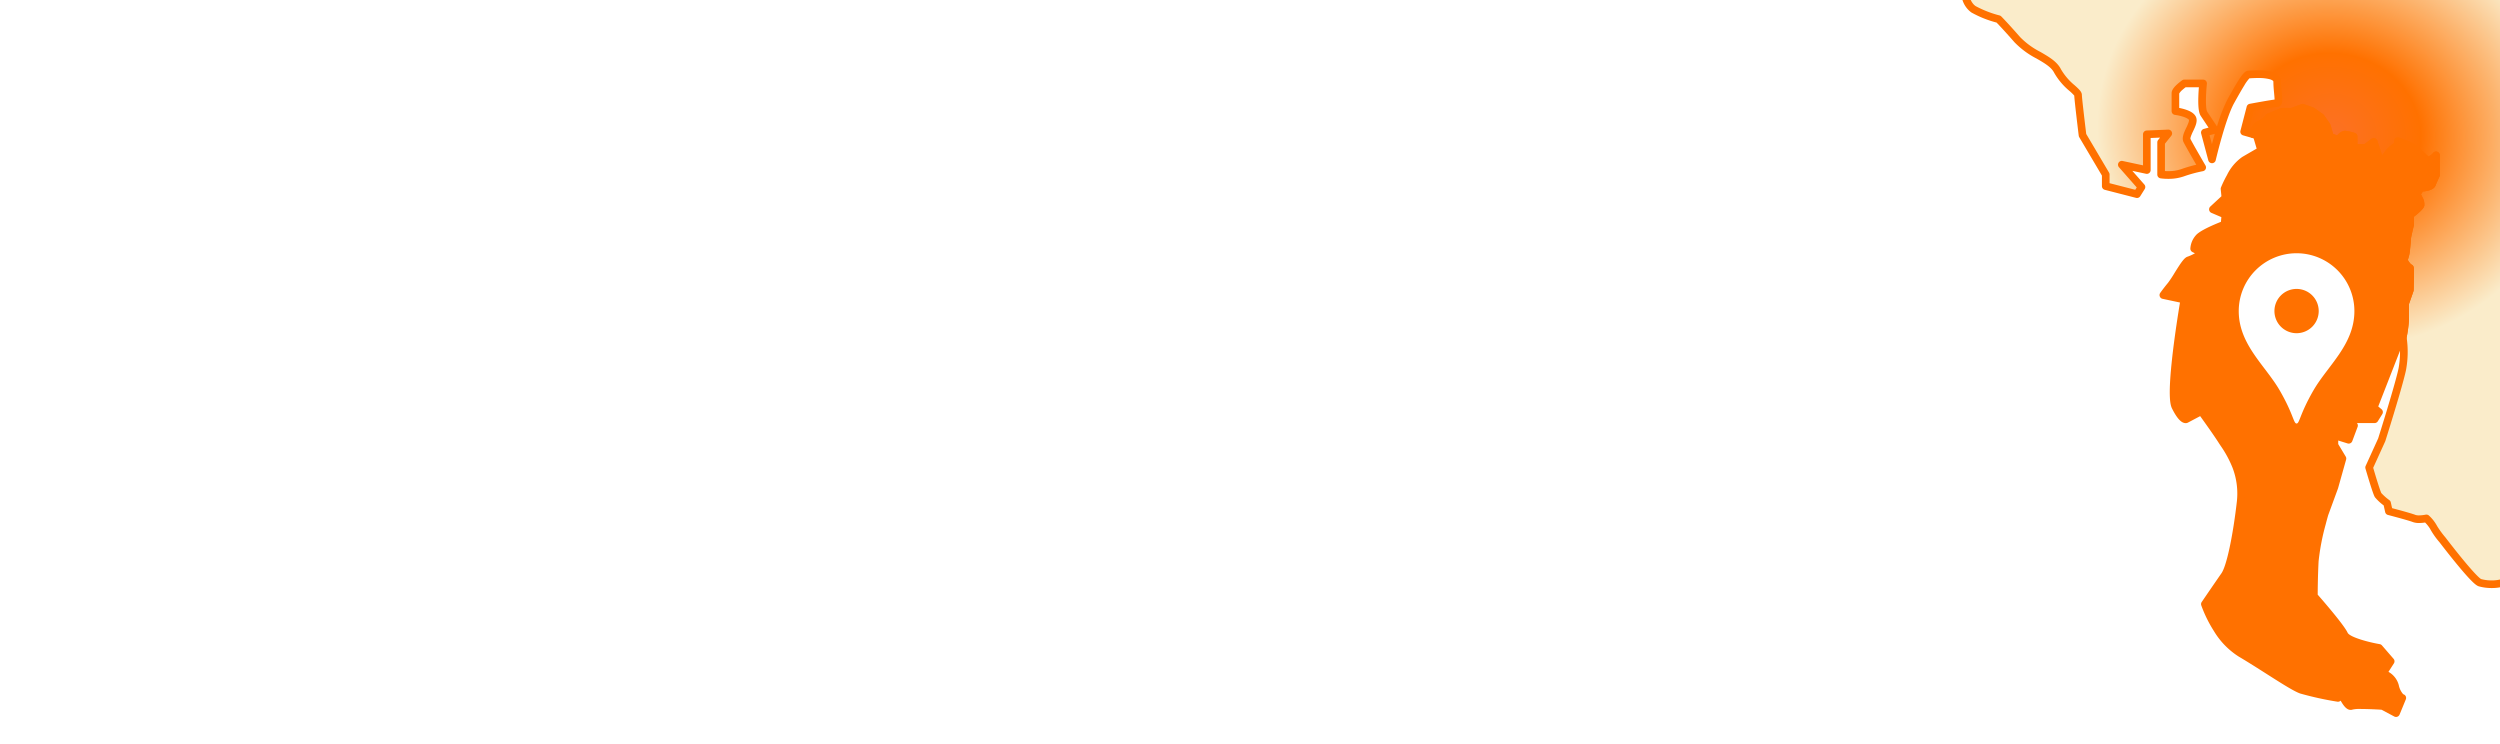 <svg xmlns="http://www.w3.org/2000/svg" xmlns:xlink="http://www.w3.org/1999/xlink" width="655" height="195" viewBox="0 0 655 195"><defs><clipPath id="a"><rect width="655" height="195" transform="translate(1294 2123)" fill="#f7f7f7"/></clipPath><clipPath id="b"><rect width="147" height="195" transform="translate(855.528 171)" fill="none" stroke="#707070" stroke-width="2"/></clipPath><clipPath id="c"><rect width="437.652" height="361.264" fill="none" stroke="#707070" stroke-width="2"/></clipPath><radialGradient id="d" cx="0.221" cy="0.439" r="0.155" gradientTransform="matrix(-0.107, -0.994, 0.896, -0.097, -0.148, 0.701)" gradientUnits="objectBoundingBox"><stop offset="0" stop-color="#fc7124"/><stop offset="0.374" stop-color="#ff7100"/><stop offset="1" stop-color="#faecca"/></radialGradient><filter id="e" x="583.555" y="63.354" width="33.304" height="47.614" filterUnits="userSpaceOnUse"><feOffset dx="3" dy="3" input="SourceAlpha"/><feGaussianBlur result="f"/><feFlood flood-color="#d66001"/><feComposite operator="in" in2="f"/><feComposite in="SourceGraphic"/></filter></defs><g transform="translate(-1294 -2123)" clip-path="url(#a)"><g transform="translate(0 608)"><g transform="translate(946.472 1344)" clip-path="url(#b)"><g transform="translate(861.503 47.591)"><g clip-path="url(#c)"><path d="M431.866,102.04a8.107,8.107,0,0,1,1.638-4.212c1.638-2.34,3.744-5.85,3.744-5.85V89.4s-7.957,2.808-10.3,3.978a31.146,31.146,0,0,1-7.02,1.872s-6.084,1.872-5.148-1.17a16.176,16.176,0,0,0,.7-5.616s-1.639-2.106-6.084-1.17-6.318-.239-6.318-.239h-3.042a4.767,4.767,0,0,1-3.276,0c-1.4-.7.468-2.8.468-2.8a7.477,7.477,0,0,1-5.382,0c-2.574-1.17-8.424-2.106-10.3-1.17a39,39,0,0,1-6.786,1.872l-2.34-.234-.937,3.978s-.442.079-1.038.234c-1.2.312-3.018.935-3.175,1.872-.234,1.4-1.639,1.4-3.51,1.4a30.714,30.714,0,0,1-4.446-.468l-11.233,4.212a18.692,18.692,0,0,1-3.744.936l-.083.008-2.258.226s.937-6.084-.468-9.126-9.36-7.489-9.828-10.53a43.415,43.415,0,0,1-.468-5.85l3.042-3.51.7-3.978,4.212-3.276-.468-1.872a25.742,25.742,0,0,1-7.02,1.872,50.067,50.067,0,0,1-8.893,0l-1.638.468s.936,2.34,0,2.574a11.275,11.275,0,0,0-2.808,1.872s.468,2.106-2.808,3.276-5.616,1.17-6.786,2.106-10.3,8.893-10.3,8.893l-2.808-.468s-3.043,4.68-5.616,5.382-4.446,2.807-5.148.468a48.11,48.11,0,0,0-2.808-6.318l-1.638,2.574s-3.276.234-4.212-1.17-4.212-1.4-5.383-1.638-2.34-.936-2.106-3.744-1.4-4.447-2.34-4.447-6.318.7-9.828.468-4.68-3.978-4.68-3.978.937-2.34-3.042-4.212a109.046,109.046,0,0,1-10.063-5.85s-12.4,1.872-14.041,3.042-3.042,4.68-3.042,4.68-9.828,5.382-12.637,6.318a5.779,5.779,0,0,1-4.68-.234,3.794,3.794,0,0,1-3.51,3.042,23.969,23.969,0,0,1-6.54-.755c-.447-.107-.714-.18-.714-.18L189.9,69.045l.468-2.808-5.382-6.318a3.328,3.328,0,0,1-3.276,1.872,13.915,13.915,0,0,1-4.447-.7L173.52,57.11l-11-4.68s-.234,3.51-1.17,4.212a3.171,3.171,0,0,1-.609.355,3.958,3.958,0,0,1-4.07-.588c-1.872-1.4-2.808-5.148-2.808-5.148l-3.978-1.639-1.4-4.68,1.4-1.639.7-2.808-3.978-3.744s-2.105,3.978-3.744,2.34a4.769,4.769,0,0,1-.892-1.3,6.425,6.425,0,0,1-.379-.958,7.64,7.64,0,0,1,.335-5.228,12.189,12.189,0,0,0,.936-5.382s-5.148,2.106-5.85,0a12.607,12.607,0,0,0-2.106-3.744H130.93L129.292,19.2H123.91s.7-4.447-1.872-6.318-4.914-3.744-4.914-3.744L116.187,6.8l3.042-1.638,1.17-3.744s-7.489-.937-8.893,0,1.4,8.424-1.17,9.828S97.7,16.626,96.062,19.435a3.748,3.748,0,0,1-.506.673c-1.742,1.87-4.627.708-6.748.5a47.894,47.894,0,0,0-6.218-.016c-3.078.176-6.233.64-7.121,1.654-1.638,1.872-9.595,5.616-12.4,6.318a8.041,8.041,0,0,1-2.008.172c-3.1-.048-7.531-1.062-10.16-.874-3.276.234-4.68-.936-4.68-.936a1.668,1.668,0,0,0-1.638-1.872c-1.872-.234-6.786-.936-8.424.7S28.668,43.3,26.562,46.814s-7.254,10.062-7.722,11-3.042,2.34-3.042,2.34l-3.045,5.425L8.31,73.491,3.4,75.129s-.2,4.354-.046,8.33c.013.347.027.692.046,1.03.234,4.212,2.574,12.4,2.574,12.4s-4.914.234-4.914,3.276A72.111,72.111,0,0,0,1.991,111.4c.468,1.639-.7,6.318-.937,8.191s.234,5.148,2.341,6.552a28.76,28.76,0,0,0,6.552,2.574s.617.617,1.844,1.952c.778.846,1.8,1.978,3.07,3.43,3.276,3.744,8.892,4.913,10.53,8.19s5.382,5.382,5.382,6.318,1.17,10.53,1.17,10.53l6.084,10.3v3.042l8.191,2.106,1.17-1.872-5.148-5.851,6.552,1.4V158.9l1.73-.072,3.886-.162-1.872,2.34v8.424a13.081,13.081,0,0,0,5.616-.468,35.93,35.93,0,0,1,5.148-1.4s-3.276-5.616-3.978-7.02,2.106-4.446,1.4-5.85-4.446-1.872-4.446-1.872v-4.68c0-.483.622-1.151,1.225-1.686a14.051,14.051,0,0,1,1.115-.888h4.914s-.7,6.552.234,7.956l2.808,4.212-2.574.7,1.872,7.02s2.574-11,4.914-15.21,3.978-7.02,4.68-7.02,7.489-.7,7.489,1.872.7,5.616,0,5.616-7.02,1.17-7.02,1.17L74.3,158.2l2.417.69a3.62,3.62,0,0,1,1.561-2.562,5.569,5.569,0,0,0,2.457-1.9L84.187,153h2.6l2.837-1.053,2.457.878,2.282,1.609,1.58,2.252.81,2.808,1.005.418,1.109.46s1.287-1.4,1.814-1.4a15.044,15.044,0,0,1,2.282.527v2.984h3.159l2.106-1.58,1.229,3.686s1.053,1.755,2.106,0a8.886,8.886,0,0,1,2.984-2.808v-1.065l2.808,1.065,1.931,1.053a34.438,34.438,0,0,0,2.633,2.633c1.053.878,2.633-1.053,2.633-1.053v5.149s-.7,1.521-1.053,2.4-2.967.978-2.967.978l-1.07,1.655s1.229,2.106,1.053,2.808c-.159.633-2.306,2.275-2.73,2.594v2.554s-.78,3.1-.78,3.627-.351,4.739-.807,5.3,1.334,2.6,1.509,2.449a46.77,46.77,0,0,1,.014,5.24c-.008.324-.014.527-.014.527l-1.229,3.51v4.388c0,.479-.284,2.388-.63,4.541a25.354,25.354,0,0,1-.131,8.33c-.062.295-.14.635-.231,1.007-1.276,5.243-5.151,17.48-5.151,17.48l-3.3,7.255s1.9,6.552,2.367,7.254a15.251,15.251,0,0,0,2.34,2.106l.468,2.106s.764.2,1.778.473c1.679.453,4.044,1.108,4.774,1.4a7.205,7.205,0,0,0,3.276,0,11.39,11.39,0,0,1,1.872,2.34,24.483,24.483,0,0,0,2.341,3.276s8.19,10.765,9.828,11.232a11.067,11.067,0,0,0,8.659-1.17c3.276-2.106,10.3-1.4,10.3-1.4l2.106,2.974,6.084-4.144v-1.638a5.614,5.614,0,0,1,6.318.234c3.276,2.341,5.149,2.574,5.149,2.574v-2.574A30.373,30.373,0,0,0,179.6,273.1c1.782.487,5.693-.486,7.933-1.13,1-.286,1.661-.508,1.661-.508v8.658l2.106,1.17a25.917,25.917,0,0,1,2.808-3.51c.7-.468.234-5.149,1.4-8.659a79.71,79.71,0,0,1,3.978-8.892l2.341,2.574,3.276,1.17V260l3.51-2.34a30.78,30.78,0,0,0,15.913,5.85c7.333.537,10.832-.292,12.076-.713a4.348,4.348,0,0,0,.561-.223l1.872,2.808s4.446-.468,3.744,1.17-3.51,3.042-3.51,3.042l.531,2.565.873,4.221L248.4,273.1l3.744,2.106s1.638,1.17,0,2.106-6.786,1.872-6.786,1.872l1.4,7.722-3.745,2.574-1.17,2.808,9.594,4.68v2.808l-10.062-1.365.468,10.257h3.978l-.467,2.106h-3.745s1.4,4.446,1.17,4.68-1.872,2.808-1.872,2.808l-1.17-.739-3.276-2.069s-.234,3.744-1.17,2.808a9.621,9.621,0,0,0-2.808-1.638s-1.872-1.4.937-2.808,4.68-2.106,4.68-2.106l-.467-13.3-6.318-1.443s-4.914,4.836-6.084,4.992a3.785,3.785,0,0,0-2.106,1.56s2.34,3.978.7,5.148a8.583,8.583,0,0,1-3.51,1.4l-.7-3.51s-3.511,2.106-3.276,2.106-1.17.7-1.17,2.106-1.639,3.978-2.574,4.68-.936,2.958-.936,2.958h-8.191l-3.978,4.765h-4.212s-5.85,3.51-8.893,4.446-6.786,1.17-7.488,1.638-5.149-1.638-5.149-1.638l-3.042,1.706,4.693,2.039s2.119.936,0,2.106a10.783,10.783,0,0,0-3.289,2.808h-9.828a2.417,2.417,0,0,0,.936-3.745l-1.638-2.574s-1.872,3.042-2.34,1.638,1.17-3.276-1.639-4.914a19.085,19.085,0,0,0-6.084-2.106s-3.276,1.17-6.787,7.02-4.914,14.274-6.084,15.445-5.85,9.828-5.85,9.828l-3.042,2.574s7.02,2.106,10.647,1.17,11.583-3.978,15.8-4.446a15.937,15.937,0,0,1,7.957,1.4s10.764-.7,12.4-1.17S201.6,346.346,221.726,340.5c10.669-3.1,22-6.795,31.993-9.791,8.86-2.654,16.675-4.761,22.063-5.42,11.466-1.4,31.825-5.967,31.825-5.967s-.935-2.223.937-5.967,1.872-11.31,1.17-11.388a3.159,3.159,0,0,1-2.34-2.184c-.468-1.4-.468-6.084-1.4-8.191a60.554,60.554,0,0,0-3.042-5.5s.234-9.48,1.638-11.119,5.58-3.51,5.58-3.51v-3.276l1.207-1.4s-1.171-2.106-1.639-3.276-2.106-2.574,0-4.68a12.678,12.678,0,0,0,2.424-4.44,4.574,4.574,0,0,1,1.32-2.113,13.172,13.172,0,0,1,3.978-1.4s5.616-3.51,7.489-3.744,5.148,1.638,5.148,1.638-1.17-.936,1.872-3.51,6.084-3.744,7.722-2.808,1.872,3.043,3.978,2.106,6.084-2.574,6.084-3.978-2.341-4.212,0-5.382a6.586,6.586,0,0,1,4.212-.7s11.232-6.085,11.7-7.02,1.17-8.191,1.17-8.191a25.086,25.086,0,0,0,3.978-7.956c.936-3.978.7-6.318,2.106-7.254a32.789,32.789,0,0,1,4.212-2.106l3.043,1.872,1.17-4.914h2.808s.234-4.68,2.341-5.382a11.558,11.558,0,0,1,5.148,0,12.686,12.686,0,0,1-2.106-4.212c-.468-2.106.936-5.616.936-5.616l-1.17-3.51s.935-3.51,1.17-4.914c.114-.684,1.118-1.37,2.144-2.135,1.079-.805,2.182-1.7,2.3-2.779a8.731,8.731,0,0,1,.936-3.276l6.786-6.085v-2.574s8.893-7.722,11-8.19.936-5.149,3.51-7.957a11.709,11.709,0,0,1,1.309-1.241c1.843-1.471,3.116-1.248,4.073-.865,1.17.468,3.978-1.872,4.212-3.276s3.043-7.02,0-9.126-3.276-3.978-3.276-3.978a5.481,5.481,0,0,1,3.51,0c1.4.7,3.509-.157,3.744-.312a2.876,2.876,0,0,0,1.4-3.2,5.449,5.449,0,0,1,.084-3.276,16.393,16.393,0,0,1,3.427,0,2.974,2.974,0,0,0,1.638-.1s-2.107-1.768-2.341-3.406a2.329,2.329,0,0,1,1.4-2.34s-5.147-4.914-6.084-5.148-2.574-.234-2.574-1.4a4.911,4.911,0,0,1,.936-2.574c.468-.936,3.276,0,3.276,0" transform="translate(-0.298 -0.298)" fill="url(#d)"/><path d="M114.436,0a58.213,58.213,0,0,1,6.087.424,1,1,0,0,1,.83,1.291l-1.17,3.744a1,1,0,0,1-.48.582l-2.256,1.215.506,1.265c.624.494,2.582,2.032,4.673,3.553,2.164,1.573,2.413,4.5,2.367,6.127h4.3a1,1,0,0,1,.894.553l1.361,2.723h3.36a1,1,0,0,1,.759.349,13.575,13.575,0,0,1,2.3,4.078c.08.24.747.252.88.252a11.919,11.919,0,0,0,3.643-.862,1,1,0,0,1,1.375.843,13.151,13.151,0,0,1-1.022,5.879,6.639,6.639,0,0,0-.287,4.527,5.429,5.429,0,0,0,.321.809,3.787,3.787,0,0,0,.7,1.031c.038.038.11.1.16.1.141,0,.572-.207,1.189-.988a9.281,9.281,0,0,0,.8-1.216,1,1,0,0,1,1.569-.26l3.978,3.744a1,1,0,0,1,.285.971l-.7,2.808a1,1,0,0,1-.211.408L149.6,45.178l1.11,3.7,3.538,1.457a1,1,0,0,1,.589.682c.238.947,1.141,3.618,2.438,4.59a3.238,3.238,0,0,0,1.956.709,2.722,2.722,0,0,0,1.106-.233,2.2,2.2,0,0,0,.408-.234,4.21,4.21,0,0,0,.578-1.842c.152-.866.2-1.637.2-1.645a1,1,0,0,1,1.389-.853l11,4.68a1,1,0,0,1,.337.235l3.572,3.8a13.544,13.544,0,0,0,3.891.57,2.7,2.7,0,0,0,1.918-.664,1.928,1.928,0,0,0,.422-.559,1,1,0,0,1,1.7-.3l5.382,6.318a1,1,0,0,1,.225.813l-.387,2.319,3.208,3.408c.109.028.249.063.415.1a25.609,25.609,0,0,0,5.453.759c.275,0,.537-.009.779-.028a2.711,2.711,0,0,0,2.108-1.12,3.1,3.1,0,0,0,.493-1.094.98.98,0,0,1,1.51-.682,4.279,4.279,0,0,0,2,.448,5.824,5.824,0,0,0,1.84-.312c2.419-.806,10.487-5.166,12.165-6.079.426-.988,1.685-3.668,3.248-4.784.561-.4,1.98-1,8.033-2.129,3.284-.61,6.408-1.083,6.44-1.088a1,1,0,0,1,.7.152,108.715,108.715,0,0,0,9.941,5.782,6.122,6.122,0,0,1,3.539,3.407,3.392,3.392,0,0,1,.123,1.653,6.265,6.265,0,0,0,.81,1.4,3.905,3.905,0,0,0,2.891,1.637c.453.03.969.045,1.533.045,2.209,0,4.75-.23,6.432-.381.9-.081,1.488-.134,1.8-.134A2.828,2.828,0,0,1,268.4,70.7a5.909,5.909,0,0,1,1.356,4.507c-.2,2.38.707,2.561,1.305,2.68.215.043.553.081.944.124,1.724.193,4.085.456,5.074,1.939.244.366,1.21.735,2.822.74l1.352-2.126a1,1,0,0,1,1.727.069,48.314,48.314,0,0,1,2.882,6.5,1.269,1.269,0,0,0,.155.362,5.513,5.513,0,0,0,1.425-.56,13.556,13.556,0,0,1,2.347-.947c1.6-.437,3.943-3.276,5.041-4.963a1,1,0,0,1,1-.441l2.342.391c1.72-1.5,8.919-7.766,9.973-8.61a8.37,8.37,0,0,1,3.4-1.25,30.348,30.348,0,0,0,3.67-1.017c2.224-.794,2.188-1.936,2.165-2.13a.912.912,0,0,1,.321-.957A12.738,12.738,0,0,1,320.6,63.04a5.314,5.314,0,0,0-.344-1.346,1,1,0,0,1,.653-1.333l1.638-.468a1,1,0,0,1,.37-.034c.021,0,2.172.2,4.724.2a34.412,34.412,0,0,0,3.957-.2,25,25,0,0,0,6.719-1.787,1,1,0,0,1,1.388.666l.468,1.872a1,1,0,0,1-.356,1.032l-3.908,3.04-.635,3.6a1,1,0,0,1-.229.481l-2.792,3.222a43.109,43.109,0,0,0,.451,5.331c.2,1.282,2.751,3.423,4.8,5.142,2.165,1.815,4.211,3.53,4.945,5.121,1.115,2.415.906,6.394.7,8.426l1.015-.1h.007l.064-.006a17.861,17.861,0,0,0,3.5-.879l11.233-4.212a1,1,0,0,1,.53-.048,29.882,29.882,0,0,0,4.267.452,9.093,9.093,0,0,0,2.095-.137c.341-.1.391-.2.429-.431.195-1.166,1.474-2.041,3.909-2.676.167-.043.323-.081.462-.113l.791-3.36a1,1,0,0,1,1.073-.766l2.194.22a35.669,35.669,0,0,0,6.385-1.757,6.525,6.525,0,0,1,2.857-.487,23.542,23.542,0,0,1,8.3,1.642,5.1,5.1,0,0,0,2.125.43,7.27,7.27,0,0,0,2.462-.444,1,1,0,0,1,1.129,1.589,3.419,3.419,0,0,0-.734,1.26,2.361,2.361,0,0,0,.992.188,4.836,4.836,0,0,0,1.458-.248.98.98,0,0,1,.345-.061h3.042a.878.878,0,0,1,.523.147,5.885,5.885,0,0,0,2.607.454,14.624,14.624,0,0,0,2.982-.34,11.519,11.519,0,0,1,2.359-.261c3.23,0,4.577,1.612,4.72,1.8a1,1,0,0,1,.207.524,17.108,17.108,0,0,1-.742,6,.957.957,0,0,0-.054.3,1.84,1.84,0,0,0,.89.144,12.812,12.812,0,0,0,3.062-.526,1.008,1.008,0,0,1,.145-.033,30.369,30.369,0,0,0,6.721-1.777c2.368-1.184,10.084-3.911,10.411-4.027a1,1,0,0,1,1.333.943v2.574a1,1,0,0,1-.142.514c-.087.145-2.143,3.567-3.782,5.909a7.385,7.385,0,0,0-1.458,3.644.984.984,0,0,1-.408.81,1,1,0,0,1-.908.134,7.459,7.459,0,0,0-1.9-.365,1.533,1.533,0,0,0-.241.016c-.094.181-.187.343-.27.49a2.588,2.588,0,0,0-.483,1.477,3.964,3.964,0,0,0,1.129.3c.23.04.468.082.688.137.308.077.825.206,3.818,2.887,1.4,1.254,2.7,2.5,2.714,2.508a1,1,0,0,1,.3.908.981.981,0,0,1-.594.733,1.309,1.309,0,0,0-.813,1.281,6.123,6.123,0,0,0,1.994,2.782,1,1,0,0,1-.3,1.706,4.56,4.56,0,0,1-1.41.246,2.8,2.8,0,0,1-.881-.133,4.247,4.247,0,0,0-.888-.054c-.488,0-1.032.026-1.449.051a5.744,5.744,0,0,0,.115,2.112,3.837,3.837,0,0,1-1.8,4.23l-.027.017a6.712,6.712,0,0,1-3,.752,3.881,3.881,0,0,1-1.749-.378,2.452,2.452,0,0,0-1.087-.206,5.012,5.012,0,0,0-.593.037,8.451,8.451,0,0,0,2.463,2.431c1.368.947,1.977,2.5,1.81,4.618a18.843,18.843,0,0,1-1.048,4.36,11.2,11.2,0,0,0-.344,1.135,5.5,5.5,0,0,1-1.856,2.739,5.345,5.345,0,0,1-3,1.433,1.923,1.923,0,0,1-.718-.133,2.539,2.539,0,0,0-.968-.213,3.5,3.5,0,0,0-2.109.931,10.816,10.816,0,0,0-1.2,1.136,8.584,8.584,0,0,0-1.688,4.382,11.486,11.486,0,0,1-.564,2.244,2.5,2.5,0,0,1-1.778,1.631c-.256.057-1.436.518-5.882,4.075-1.876,1.5-3.618,2.982-4.334,3.6v2.116a1,1,0,0,1-.332.745l-6.654,5.966a8.505,8.505,0,0,0-.742,2.76c-.163,1.466-1.422,2.518-2.7,3.47l-.274.2a6.457,6.457,0,0,0-1.483,1.305c-.2,1.214-.88,3.827-1.111,4.706l1.075,3.227a1,1,0,0,1-.02.688c-.358.9-1.216,3.553-.888,5.028a11.735,11.735,0,0,0,1.92,3.816,1,1,0,0,1-1.015,1.587,13.523,13.523,0,0,0-2.652-.286,6.29,6.29,0,0,0-1.954.261c-.508.169-.984.991-1.308,2.253a12.8,12.8,0,0,0-.351,2.23,1,1,0,0,1-1,.95H382.11l-.987,4.146a1,1,0,0,1-1.5.62l-2.6-1.6a27.891,27.891,0,0,0-3.575,1.815c-.555.37-.736,1.349-1.032,3.192-.152.945-.341,2.122-.656,3.46a25.4,25.4,0,0,1-3.983,8.1c-.059.584-.205,2.011-.385,3.491-.489,4.033-.739,4.533-.859,4.773-.157.313-.445.672-2.389,1.891-1,.628-2.359,1.433-4.035,2.391-2.844,1.625-5.666,3.155-5.695,3.17a.957.957,0,0,1-.715.092,3.8,3.8,0,0,0-.748-.064,6.237,6.237,0,0,0-2.779.689c-.623.312-.7.68.025,2.52a5.717,5.717,0,0,1,.528,1.968c0,1.809-2.68,3.132-6.183,4.673l-.494.218a3.323,3.323,0,0,1-1.358.321,3.2,3.2,0,0,1-2.444-1.461,4.308,4.308,0,0,0-1.079-1.012,1.7,1.7,0,0,0-.847-.188c-1.45,0-3.593,1.081-5.733,2.892-1.515,1.282-1.711,1.956-1.736,2.124a1,1,0,0,1-1.279,1.491,11.7,11.7,0,0,0-4.308-1.526,1.8,1.8,0,0,0-.22.013c-1.2.15-4.983,2.288-7.082,3.6a1,1,0,0,1-.351.136,11.908,11.908,0,0,0-3.6,1.252,4.535,4.535,0,0,0-.948,1.656c-.068.169-.137.342-.207.52a12,12,0,0,1-2.438,4.252c-1.143,1.143-.8,1.744-.222,2.74a6.827,6.827,0,0,1,.443.861c.439,1.1,1.573,3.141,1.584,3.162a1,1,0,0,1-.116,1.138l-.965,1.123v2.906a1,1,0,0,1-.591.912c-1.105.5-4.2,2.046-5.229,3.248-.112.131-.691,1.015-1.109,5.614-.181,1.993-.256,3.878-.28,4.585a57.257,57.257,0,0,1,2.947,5.359,20.872,20.872,0,0,1,1.056,5.6,18.369,18.369,0,0,0,.382,2.684,2.214,2.214,0,0,0,1.5,1.507,1.168,1.168,0,0,1,.908.644c.616,1.131.377,4.584.323,5.265a20.607,20.607,0,0,1-1.616,6.92c-1.572,3.145-.962,4.984-.906,5.139a.968.968,0,0,1-.022.84.992.992,0,0,1-.684.517c-.2.046-20.539,4.59-31.922,5.984-5.874.719-14.788,3.256-21.9,5.386-4.22,1.264-8.6,2.628-13.228,4.072-6.2,1.931-12.6,3.928-18.773,5.721-15.522,4.512-33.31,11.378-40.906,14.31-2.669,1.03-3.865,1.49-4.263,1.6-1.691.484-11.5,1.134-12.611,1.207a1,1,0,0,1-.512-.1,15.467,15.467,0,0,0-6.127-1.374,11.573,11.573,0,0,0-1.272.069c-2.676.3-7.125,1.739-10.7,2.9-1.98.642-3.69,1.2-4.955,1.522a10.156,10.156,0,0,1-2.5.272,36.121,36.121,0,0,1-8.681-1.452,1,1,0,0,1-.359-1.721l2.9-2.453c.968-1.787,4.762-8.722,5.932-9.894a21.788,21.788,0,0,0,1.425-3.965,52.161,52.161,0,0,1,4.509-11.287c3.652-6.088,7.16-7.395,7.308-7.448a1,1,0,0,1,.478-.048,19.967,19.967,0,0,1,6.446,2.232,3.822,3.822,0,0,1,2.121,4.347c.174-.23.35-.484.5-.731a1,1,0,0,1,.844-.475h.007a1,1,0,0,1,.844.463L164.067,332a3.592,3.592,0,0,1,.578,3.021q-.04.135-.09.261h7.082a12.127,12.127,0,0,1,3.286-2.684,2.568,2.568,0,0,0,.3-.188,1.463,1.463,0,0,0-.214-.127l-4.691-2.038a1,1,0,0,1-.091-1.789l3.042-1.706a1,1,0,0,1,.917-.032,20.062,20.062,0,0,0,4.343,1.608,11.687,11.687,0,0,1,2.869-.66,37.257,37.257,0,0,0,4.7-1c2.891-.889,8.615-4.313,8.672-4.348a1,1,0,0,1,.514-.143h3.744l3.679-4.406a1,1,0,0,1,.768-.359h7.259A4.143,4.143,0,0,1,212,314.657a6.985,6.985,0,0,0,1.373-1.779,5.093,5.093,0,0,0,.8-2.1,3.518,3.518,0,0,1,1.286-2.6,1.489,1.489,0,0,1,.41-.435c.1-.073.234-.167.413-.284.279-.184.668-.43,1.155-.732.822-.509,1.659-1.011,1.667-1.017a1,1,0,0,1,1.495.661l.5,2.506a7.292,7.292,0,0,0,2.149-1.018c.208-.149.259-.781-.1-1.858a11.756,11.756,0,0,0-.887-1.97,1,1,0,0,1,.03-1.061,4.7,4.7,0,0,1,2.771-1.992,14.086,14.086,0,0,0,3.1-2.423c1.292-1.161,2.435-2.284,2.446-2.3a1,1,0,0,1,.924-.262l6.318,1.443a1,1,0,0,1,.777.94l.467,13.3a1,1,0,0,1-.648.971c-.018.007-1.863.7-4.584,2.064-.793.4-.987.709-.994.8-.006.063.077.178.144.253a11.9,11.9,0,0,1,2.244,1.187,11.986,11.986,0,0,0,.2-1.555,1,1,0,0,1,1.532-.783l3.606,2.277c.618-.959.971-1.478,1.177-1.766-.125-.7-.644-2.529-1.122-4.045a1,1,0,0,1,.954-1.3h2.942l.024-.106h-2.731a1,1,0,0,1-1-.954l-.468-10.257a1,1,0,0,1,1.133-1.037l8.928,1.212v-1.038l-9.032-4.406a1,1,0,0,1-.485-1.283l1.17-2.808a1,1,0,0,1,.357-.44l3.212-2.208-1.288-7.086a1,1,0,0,1,.8-1.163c1.385-.252,5.248-1.059,6.469-1.757a1.206,1.206,0,0,0,.192-.131,1.347,1.347,0,0,0-.249-.27l-3.253-1.83-7.27,3.084a1,1,0,0,1-1.37-.718l-1.4-6.786a1,1,0,0,1,.532-1.1,8.606,8.606,0,0,0,2.883-2.257,5.894,5.894,0,0,0-1.368-.123c-.648,0-1.192.056-1.2.056a1,1,0,0,1-.936-.44l-1.43-2.144a26.185,26.185,0,0,1-7.755.892c-1.416,0-2.952-.06-4.565-.178a32.473,32.473,0,0,1-11.925-3.289,29.09,29.09,0,0,1-3.948-2.334l-2.477,1.651v3.443a1,1,0,0,1-1.336.942l-3.276-1.17a1,1,0,0,1-.4-.269l-1.365-1.5a67.946,67.946,0,0,0-3.266,7.462,23.537,23.537,0,0,0-.856,5.622c-.14,2.04-.21,3.064-.942,3.552a24.911,24.911,0,0,0-2.541,3.247,1,1,0,0,1-1.308.3l-2.106-1.17a1,1,0,0,1-.514-.874v-7.3l-.384.112a29.223,29.223,0,0,1-7,1.3,5.6,5.6,0,0,1-1.473-.167,29.6,29.6,0,0,1-3.651-1.285V273.8a1,1,0,0,1-1.124.992c-.217-.027-2.221-.335-5.606-2.753a4.61,4.61,0,0,0-2.711-.918,4.881,4.881,0,0,0-2.026.461v1.047a1,1,0,0,1-.437.827L157.7,277.6a1,1,0,0,1-1.379-.249l-1.836-2.592c-.454-.031-1.219-.072-2.135-.072-3.2,0-5.714.482-7.075,1.358a11.336,11.336,0,0,1-6.155,1.728,12.348,12.348,0,0,1-3.319-.437c-.432-.123-1.056-.479-2.685-2.233-.9-.966-2.022-2.274-3.342-3.886-2.154-2.63-4.147-5.239-4.311-5.455a20.235,20.235,0,0,1-2.5-3.577,8.752,8.752,0,0,0-1.27-1.58,10.518,10.518,0,0,1-1.56.129,4.74,4.74,0,0,1-1.74-.279c-.3-.12-1.311-.458-4.663-1.362-1-.269-1.764-.469-1.771-.471a1,1,0,0,1-.723-.75l-.389-1.75A12.814,12.814,0,0,1,108.569,254c-.13-.2-.373-.559-1.482-4.15-.53-1.714-1.008-3.364-1.013-3.381a1,1,0,0,1,.05-.693l3.277-7.2c.29-.917,3.906-12.39,5.115-17.357.094-.387.167-.706.224-.975a24.544,24.544,0,0,0,.12-7.982,1,1,0,0,1,0-.3c.557-3.464.617-4.218.617-4.382V203.19a1,1,0,0,1,.056-.33l1.177-3.363c0-.09.006-.216.01-.369.064-2.39.074-3.921.055-4.607a5.013,5.013,0,0,1-.491-.5,6.524,6.524,0,0,1-.912-1.346,1.653,1.653,0,0,1,0-1.78,11.323,11.323,0,0,0,.424-2.386c.135-1.15.2-2.161.2-2.339a29.638,29.638,0,0,1,.78-3.751v-2.43a1,1,0,0,1,.4-.8,15.164,15.164,0,0,0,2.337-2.044,9.119,9.119,0,0,0-.923-2.055,1,1,0,0,1,.024-1.047l1.07-1.655a1,1,0,0,1,.8-.456,5.6,5.6,0,0,0,2.11-.432c.287-.708.752-1.733.949-2.164v-2.88a2.483,2.483,0,0,1-1.007.232,1.956,1.956,0,0,1-1.266-.46,33.1,33.1,0,0,1-2.619-2.6l-1.722-.939-1.456-.552a1,1,0,0,1-.455.519,7.923,7.923,0,0,0-2.605,2.445,2.184,2.184,0,0,1-1.871,1.266,2.5,2.5,0,0,1-1.95-1.265,1,1,0,0,1-.091-.2l-.79-2.369-1,.747a1,1,0,0,1-.6.2h-3.159a1,1,0,0,1-1-1v-2.228c-.5-.133-.945-.237-1.174-.271a7.46,7.46,0,0,0-1.184,1.068,1,1,0,0,1-1.12.248l-2.115-.878a1,1,0,0,1-.577-.646l-.764-2.648-1.384-1.973-2.028-1.43-1.986-.709-2.5.926a1,1,0,0,1-.348.063h-2.4l-3,1.247a7.269,7.269,0,0,1-2.681,1.993,2.8,2.8,0,0,0-1.011,1.884,1,1,0,0,1-1.248.735l-2.417-.69a1,1,0,0,1-.693-1.213l1.638-6.318a1,1,0,0,1,.786-.732c1.252-.232,4.9-.9,6.515-1.118-.007-.454-.074-1.157-.126-1.713-.088-.924-.187-1.97-.187-2.972,0-.33-.678-.559-.969-.643a11.7,11.7,0,0,0-3.066-.316c-.8,0-1.5.039-1.959.066l-.28.015a10.131,10.131,0,0,0-1.352,1.879c-.77,1.237-1.737,2.958-2.668,4.634-2.245,4.042-4.789,14.844-4.815,14.952a1,1,0,0,1-1.94.03l-1.872-7.02a1,1,0,0,1,.7-1.222l1.236-.337-2.038-3.058c-.355-.533-.748-1.593-.636-5.091.029-.913.087-1.776.138-2.419H58.949c-.2.149-.487.376-.779.636a3.618,3.618,0,0,0-.889,1v3.775c.355.07.786.166,1.235.294,1.662.475,2.678,1.122,3.106,1.977.569,1.137-.073,2.491-.693,3.8a12.512,12.512,0,0,0-.612,1.431c-.151.473-.1.619-.1.62.679,1.357,3.914,6.906,3.947,6.961a1,1,0,0,1-.685,1.488,35.231,35.231,0,0,0-4.985,1.36,12.08,12.08,0,0,1-4.116.645,14.368,14.368,0,0,1-1.993-.128,1,1,0,0,1-.848-.988V161.01a1,1,0,0,1,.219-.625l.5-.625-2.463.1v8.4a1,1,0,0,1-1.21.978l-3.592-.77,3.148,3.578a1,1,0,0,1,.1,1.19l-1.17,1.872a1,1,0,0,1-1.1.439l-8.191-2.106a1,1,0,0,1-.751-.968v-2.768l-5.945-10.061a1,1,0,0,1-.132-.388c-.116-.95-1.1-9.016-1.172-10.5a11.825,11.825,0,0,0-1.223-1.2,17.206,17.206,0,0,1-4.059-4.815c-.732-1.464-2.614-2.552-4.607-3.7a22.026,22.026,0,0,1-5.781-4.275c-1.087-1.242-2.114-2.39-3.054-3.412-.821-.893-1.368-1.464-1.632-1.735a27.831,27.831,0,0,1-6.583-2.636,6.363,6.363,0,0,1-2.455-3.658,10.033,10.033,0,0,1-.324-3.85c.069-.55.207-1.289.366-2.145.327-1.754.874-4.69.6-5.647-.5-1.758-.975-8.461-.975-11.507,0-1.68,1.108-3,3.121-3.72a9.87,9.87,0,0,1,1.522-.4,71.009,71.009,0,0,1-2.3-11.5c-.017-.311-.032-.644-.047-1.049-.15-3.97.045-8.368.047-8.412a1,1,0,0,1,.683-.9l4.548-1.516,7.3-13a1,1,0,0,1,.393-.388,9.544,9.544,0,0,0,2.626-1.909,41.875,41.875,0,0,1,2.447-3.471c1.723-2.341,4.083-5.547,5.312-7.6.912-1.519,2.652-5.694,4.335-9.731,2.971-7.125,4.473-10.585,5.41-11.522.906-.906,2.487-1.346,4.832-1.346a33.856,33.856,0,0,1,4.178.328l.246.031a2.834,2.834,0,0,1,1.989,1.051,2.63,2.63,0,0,1,.5,1.236,6.608,6.608,0,0,0,2.852.545c.252,0,.513-.01.777-.029.239-.017.5-.026.776-.026a40.854,40.854,0,0,1,4.871.451,43.755,43.755,0,0,0,4.6.447l.215,0a6.6,6.6,0,0,0,1.536-.144,41.016,41.016,0,0,0,6.44-2.647,22.752,22.752,0,0,0,5.453-3.36,5.874,5.874,0,0,1,3.29-1.463,32.081,32.081,0,0,1,4.526-.531c1.047-.06,2.18-.092,3.276-.092,1.247,0,2.405.042,3.1.111.514.051,1.038.148,1.593.251a13.4,13.4,0,0,0,2.328.295,2.508,2.508,0,0,0,2-.729,2.748,2.748,0,0,0,.373-.494c1.289-2.211,6.277-4.646,11.714-7.155,1.259-.581,2.345-1.082,2.947-1.41.412-.225.551-1,.594-1.605a21.1,21.1,0,0,0-.183-3.451c-.234-2.23-.419-3.992.682-4.727C111.36.312,112.125,0,114.436,0Zm4.646,2.277C117.894,2.158,116.024,2,114.436,2a7.722,7.722,0,0,0-2.29.213,3.39,3.39,0,0,0-.054.873c.015.572.089,1.274.167,2.016a22.827,22.827,0,0,1,.189,3.8c-.117,1.631-.65,2.683-1.631,3.219-.66.36-1.722.85-3.066,1.47-1.992.919-4.472,2.064-6.6,3.239-2.932,1.615-3.913,2.581-4.219,3.107a4.7,4.7,0,0,1-.637.85,4.459,4.459,0,0,1-3.46,1.367,14.856,14.856,0,0,1-2.691-.328c-.513-.095-1-.184-1.429-.227-.488-.049-1.506-.1-2.9-.1-1.059,0-2.152.031-3.162.088-5.4.308-6.336,1.212-6.425,1.314-1.119,1.28-4.285,2.953-6.072,3.836a41.6,41.6,0,0,1-6.841,2.794,8.409,8.409,0,0,1-2.021.2l-.246,0a45.1,45.1,0,0,1-4.828-.463,39.611,39.611,0,0,0-4.611-.434c-.228,0-.441.007-.633.021-.312.022-.621.034-.92.034a7.108,7.108,0,0,1-4.472-1.2.935.935,0,0,1-.351-.9.842.842,0,0,0-.069-.38c-.035-.074-.142-.3-.7-.368l-.249-.031a31.652,31.652,0,0,0-3.926-.312c-2.312,0-3.133.476-3.417.76a17.326,17.326,0,0,0-1.933,3.73c-.915,2.039-2,4.636-3.045,7.147-1.789,4.292-3.48,8.346-4.466,9.991C26.141,49.457,23.846,52.575,22,55.08c-.992,1.347-2.116,2.874-2.269,3.179A5.408,5.408,0,0,1,17.7,60.165c-.464.31-.9.569-1.165.721L9.182,73.98a1,1,0,0,1-.556.459l-4.258,1.42c-.047,1.375-.132,4.594-.02,7.563.014.393.029.714.046,1.012.225,4.054,2.514,12.1,2.537,12.184a1,1,0,0,1-.914,1.274,8.651,8.651,0,0,0-2.2.452c-1.759.64-1.759,1.531-1.759,1.824a72.748,72.748,0,0,0,.9,10.958c.373,1.306-.014,3.643-.558,6.563-.154.824-.286,1.536-.348,2.027-.207,1.658.246,4.491,1.9,5.6A27.917,27.917,0,0,0,10.2,127.75a1,1,0,0,1,.452.26c.026.026.646.647,1.873,1.983.951,1.034,1.989,2.194,3.086,3.448a20.192,20.192,0,0,0,5.277,3.86c2.26,1.306,4.395,2.54,5.4,4.541a15.6,15.6,0,0,0,3.614,4.229c1.169,1.061,1.874,1.7,1.874,2.537,0,.626.687,6.5,1.137,10.2l5.978,10.116a1,1,0,0,1,.139.509V171.7l6.731,1.731.387-.619-4.656-5.292a1,1,0,0,1,.96-1.638l5.343,1.145V158.9a1,1,0,0,1,.959-1l5.616-.234a1,1,0,0,1,.823,1.624l-1.652,2.066v7.165c.243.015.528.025.841.025a10.44,10.44,0,0,0,3.433-.525,35.59,35.59,0,0,1,3.932-1.154c-1.007-1.738-2.8-4.859-3.315-5.883-.569-1.137.073-2.491.693-3.8a12.7,12.7,0,0,0,.612-1.431c.151-.473.1-.619.1-.621-.089-.178-.583-.58-1.866-.946a13.613,13.613,0,0,0-1.809-.379,1,1,0,0,1-.876-.992v-4.68c0-.726.482-1.476,1.561-2.434a15,15,0,0,1,1.2-.958,1,1,0,0,1,.575-.182h4.914a1,1,0,0,1,.994,1.106c0,.016-.173,1.632-.229,3.388-.1,3.26.285,3.882.3,3.907l2.579,3.869a41.532,41.532,0,0,1,2.735-7.075c1.222-2.2,2.2-3.918,2.987-5.145,1.149-1.787,1.8-2.39,2.567-2.39.049,0,.226-.01.381-.019.456-.026,1.22-.069,2.072-.069a13.6,13.6,0,0,1,3.616.394c2.1.6,2.419,1.866,2.419,2.566,0,.907.094,1.9.178,2.784.173,1.825.268,2.83-.282,3.435a1.2,1.2,0,0,1-.891.4c-.429.013-3.386.519-6.217,1.038l-1.233,4.757.529.151a3.741,3.741,0,0,1,1.812-2.235,5,5,0,0,0,2.018-1.5.9.9,0,0,1,.48-.419l3.452-1.434a1,1,0,0,1,.384-.076h2.424L89.28,151a1,1,0,0,1,.684,0l2.457.878a1,1,0,0,1,.24.125l2.282,1.609a1,1,0,0,1,.242.243l1.58,2.252a1,1,0,0,1,.142.3l.677,2.346,1.047.434c.087-.084.181-.172.279-.261a2.8,2.8,0,0,1,1.776-.961,13.212,13.212,0,0,1,2.569.569,1,1,0,0,1,.713.958v1.984h1.826l1.839-1.38a1,1,0,0,1,1.549.484l1.185,3.554a1.3,1.3,0,0,0,.167.18,1.533,1.533,0,0,0,.177-.246,9.538,9.538,0,0,1,2.841-2.851v-.508a1,1,0,0,1,1.355-.935l2.808,1.065a1,1,0,0,1,.124.057l1.931,1.053a1,1,0,0,1,.264.209,33.735,33.735,0,0,0,2.525,2.53,2.728,2.728,0,0,0,1.224-.917,1,1,0,0,1,1.772.635v5.149a1,1,0,0,1-.092.419c-.007.015-.7,1.507-1.032,2.35-.284.71-1.054,1.177-2.354,1.428-.357.069-.7.112-.971.138l-.476.737c.1.2.221.429.336.677a3.688,3.688,0,0,1,.524,2.331c-.066.264-.236.941-2.7,2.847v2.059a1,1,0,0,1-.03.244c-.346,1.374-.729,3.057-.75,3.393,0,.336-.095,1.557-.24,2.748a10.076,10.076,0,0,1-.6,2.867,4.955,4.955,0,0,0,.87,1.173,1.015,1.015,0,0,1,.4.252c.318.326.327.712.342,1.351.008.364.009.869,0,1.5-.011,1.15-.043,2.444-.06,3.113-.009.325-.014.528-.014.528a1,1,0,0,1-.056.3l-1.172,3.35v4.218a37.414,37.414,0,0,1-.618,4.55,26,26,0,0,1-.163,8.526c-.061.29-.139.629-.238,1.037-1.27,5.216-5.011,17.044-5.17,17.545a1,1,0,0,1-.043.112l-3.149,6.917c.86,2.948,1.866,6.14,2.141,6.632a13.785,13.785,0,0,0,2.1,1.852,1,1,0,0,1,.376.583l.336,1.512,1.194.319c2.632.71,4.275,1.193,4.884,1.436a2.768,2.768,0,0,0,1,.137,9.087,9.087,0,0,0,1.691-.184,1,1,0,0,1,.923.269,10.352,10.352,0,0,1,2.111,2.725,24,24,0,0,0,2.168,2.966l.022.028c.02.026,1.987,2.61,4.152,5.259,3.954,4.84,4.988,5.529,5.18,5.624a10.474,10.474,0,0,0,2.745.353,9.414,9.414,0,0,0,5.073-1.41c2.154-1.384,5.625-1.675,8.157-1.675,1.589,0,2.732.112,2.78.117a1,1,0,0,1,.716.417l1.539,2.173,4.835-3.294v-1.109a1,1,0,0,1,.431-.822,6.812,6.812,0,0,1,3.6-1.048,6.569,6.569,0,0,1,3.873,1.29,17.54,17.54,0,0,0,3.568,2.038v-1.224a1,1,0,0,1,1.447-.894,29.6,29.6,0,0,0,4.73,1.8,3.674,3.674,0,0,0,.947.1,26.574,26.574,0,0,0,6.447-1.222c.96-.276,1.615-.494,1.621-.5a1,1,0,0,1,1.316.949v8.07l.806.448a20.022,20.022,0,0,1,2.382-2.9,16.317,16.317,0,0,0,.228-2.157,25.454,25.454,0,0,1,.954-6.117,79.505,79.505,0,0,1,4.041-9.038,1,1,0,0,1,1.626-.21l2.172,2.389,1.7.609V260a1,1,0,0,1,.445-.832l3.51-2.34a1,1,0,0,1,1.186.057,24.688,24.688,0,0,0,4.227,2.569,30.588,30.588,0,0,0,11.127,3.059c1.564.115,3.051.173,4.419.173a23.5,23.5,0,0,0,7.263-.836,4.066,4.066,0,0,0,.421-.163.98.98,0,0,1,1.292.333l1.549,2.323c.226-.012.5-.022.793-.022,1.752,0,2.789.335,3.263,1.053a1.608,1.608,0,0,1,.1,1.573,8.21,8.21,0,0,1-3.3,3.168l1.007,4.87,6.6-2.8a1,1,0,0,1,.881.049l3.744,2.106a1,1,0,0,1,.091.058,2.6,2.6,0,0,1,1.144,2.049,2.118,2.118,0,0,1-1.23,1.739,27.287,27.287,0,0,1-6.121,1.8l1.227,6.749a1,1,0,0,1-.417,1l-3.5,2.407-.694,1.666,8.747,4.267a1,1,0,0,1,.562.9v2.808a1,1,0,0,1-1.134.991l-8.874-1.2.37,8.105h3.022a1,1,0,0,1,.976,1.217l-.467,2.106a1,1,0,0,1-.976.783h-2.394c.091.3.189.641.284.981.192.681.336,1.238.428,1.655.136.621.277,1.262-.162,1.728-.185.228-1.051,1.55-1.759,2.662a1,1,0,0,1-1.378.308l-3.113-1.966c-.118.651-.43,2.271-1.682,2.271a1.387,1.387,0,0,1-.994-.443,8.436,8.436,0,0,0-2.453-1.409,1.006,1.006,0,0,1-.248-.136,2.516,2.516,0,0,1-1-2.1c.085-.944.789-1.754,2.092-2.405,1.86-.93,3.309-1.554,4.1-1.88l-.416-11.827-5.039-1.151c-.475.458-1.322,1.263-2.244,2.087-2.618,2.34-3.477,2.728-4.015,2.8a2.1,2.1,0,0,0-1.044.681,13.172,13.172,0,0,1,.719,1.707c.822,2.465.11,3.613-.631,4.143a9.592,9.592,0,0,1-3.967,1.583,1,1,0,0,1-1.1-.8l-.422-2.111c-.735.451-1.4.87-1.72,1.088a1.229,1.229,0,0,1-.153.187c-.049.05-.1.095-.159.147a1.716,1.716,0,0,0-.714,1.195c0,1.762-1.827,4.62-2.974,5.48a3.777,3.777,0,0,0-.536,2.158,1,1,0,0,1-1,1h-7.723l-3.679,4.406a1,1,0,0,1-.768.359h-3.937c-1.154.682-6.071,3.54-8.873,4.4a38.824,38.824,0,0,1-4.962,1.061,16.229,16.229,0,0,0-2.282.466,1.529,1.529,0,0,1-.852.224,17.033,17.033,0,0,1-4.791-1.584l-.838.47,2.844,1.235.006,0c.247.109,1.484.714,1.536,1.883.035.783-.455,1.46-1.457,2.013a9.91,9.91,0,0,0-2.96,2.516,1,1,0,0,1-.812.416h-9.828a1.006,1.006,0,0,1-.988-.794.989.989,0,0,1,.57-1.115,1.756,1.756,0,0,0,.86-.931,1.734,1.734,0,0,0-.35-1.368l-.845-1.328c-.7.846-1.292,1.226-1.9,1.226a1.407,1.407,0,0,1-1.338-1.054,4.161,4.161,0,0,1-.063-1.9,1.949,1.949,0,0,0-1.131-2.471,17.958,17.958,0,0,0-5.448-1.934,9.02,9.02,0,0,0-1.686,1.144,20.814,20.814,0,0,0-4.376,5.354,50.6,50.6,0,0,0-4.312,10.845c-.858,2.8-1.3,4.167-1.923,4.792-.777.777-3.895,6.3-5.677,9.6a1,1,0,0,1-.234.288l-1.573,1.331a29.506,29.506,0,0,0,6.279.889,8.2,8.2,0,0,0,2-.208c1.207-.311,2.971-.883,4.839-1.488,3.852-1.249,8.219-2.664,11.1-2.983a13.577,13.577,0,0,1,1.493-.081,17.4,17.4,0,0,1,6.765,1.465c4.293-.284,10.833-.8,11.937-1.117.328-.094,1.99-.735,4.093-1.547,7.62-2.941,25.464-9.829,41.068-14.364,6.151-1.788,12.549-3.782,18.737-5.71,4.638-1.445,9.018-2.81,13.249-4.078,13.678-4.1,19.064-5.068,22.228-5.455,9.868-1.208,26.577-4.817,30.758-5.736a7.133,7.133,0,0,1-.045-.818,10.894,10.894,0,0,1,1.276-4.835,17.93,17.93,0,0,0,1.4-6.045,18.507,18.507,0,0,0-.017-4.032,4.334,4.334,0,0,1-2.607-2.732,17.3,17.3,0,0,1-.475-3.112,20.321,20.321,0,0,0-.895-4.989,59.938,59.938,0,0,0-2.978-5.375,1,1,0,0,1-.15-.552c0-.1.062-2.433.3-5.011.445-4.9,1.116-6.19,1.582-6.734,1.222-1.426,4.068-2.888,5.339-3.5v-2.639a1,1,0,0,1,.242-.652l.757-.88c-.393-.731-1.03-1.954-1.359-2.777a5.4,5.4,0,0,0-.319-.6,4.92,4.92,0,0,1-.795-2.162,3.876,3.876,0,0,1,1.335-2.992A10.3,10.3,0,0,0,311,254.548c.072-.183.143-.362.213-.536a5.384,5.384,0,0,1,1.693-2.57,13.453,13.453,0,0,1,4.161-1.518c.415-.256,1.587-.97,2.929-1.713,3.445-1.907,4.47-2.035,4.807-2.077a3.786,3.786,0,0,1,.468-.028,10.273,10.273,0,0,1,3.809,1.038,7.749,7.749,0,0,1,2.222-2.653c2.527-2.138,5.088-3.365,7.025-3.365a3.659,3.659,0,0,1,1.839.452,6.1,6.1,0,0,1,1.608,1.451c.46.539.672.759.922.759a1.452,1.452,0,0,0,.546-.148l.5-.221c1.006-.442,2.257-.993,3.3-1.577,1.391-.782,1.651-1.21,1.692-1.3a5.85,5.85,0,0,0-.389-1.206,7.543,7.543,0,0,1-.649-2.434,2.672,2.672,0,0,1,1.591-2.6,8.245,8.245,0,0,1,3.673-.9,6.459,6.459,0,0,1,.811.049c.768-.419,2.9-1.584,5.085-2.831a46.058,46.058,0,0,0,5.92-3.661,72.088,72.088,0,0,0,1.046-7.772,1,1,0,0,1,.2-.511,24.224,24.224,0,0,0,3.8-7.578c.3-1.268.474-2.357.628-3.319.342-2.128.589-3.666,1.9-4.538a33.267,33.267,0,0,1,4.383-2.2,1,1,0,0,1,.908.071l1.866,1.148.85-3.57a1,1,0,0,1,.973-.768h1.9a14.406,14.406,0,0,1,.318-1.676c.517-2.02,1.4-3.249,2.613-3.655a8.247,8.247,0,0,1,2.587-.363c.3,0,.591.011.869.029a10.716,10.716,0,0,1-1.074-2.712c-.445-2,.477-4.835.851-5.855l-1.057-3.172a1,1,0,0,1-.018-.574c.009-.035.926-3.48,1.15-4.822.171-1.022,1.141-1.741,2.264-2.572l.269-.2c.638-.476,1.825-1.362,1.906-2.088a9.724,9.724,0,0,1,1.073-3.68,1,1,0,0,1,.19-.23l6.453-5.786v-2.128a1,1,0,0,1,.344-.755c.022-.019,2.267-1.967,4.74-3.945,5.154-4.123,6.275-4.372,6.7-4.466.4-.09.618-1.257.809-2.286a10.278,10.278,0,0,1,2.181-5.37,12.8,12.8,0,0,1,1.422-1.347,5.372,5.372,0,0,1,3.357-1.368,4.527,4.527,0,0,1,1.685.346h0a3.5,3.5,0,0,0,1.685-.944,3.648,3.648,0,0,0,1.194-1.557,10.947,10.947,0,0,1,.42-1.439,17.253,17.253,0,0,0,.951-3.884,2.87,2.87,0,0,0-.954-2.817c-3.315-2.294-3.67-4.44-3.7-4.677a1,1,0,0,1,.676-1.073,8.087,8.087,0,0,1,2.292-.363,4.4,4.4,0,0,1,1.981.418,1.92,1.92,0,0,0,.855.167,5.13,5.13,0,0,0,1.913-.434l.029-.018a1.842,1.842,0,0,0,.927-2.113,6.35,6.35,0,0,1,.155-3.919,1,1,0,0,1,.819-.57c.051,0,1.266-.108,2.312-.108.213,0,.4,0,.556.012a5.282,5.282,0,0,1-1.047-2.277,3.026,3.026,0,0,1,.842-2.572,42.357,42.357,0,0,0-4.811-4.1c-.144-.034-.323-.065-.51-.1a5.945,5.945,0,0,1-1.582-.434,1.974,1.974,0,0,1-1.2-1.833,4.494,4.494,0,0,1,.742-2.47c.1-.174.2-.355.3-.552a1.958,1.958,0,0,1,1.952-.969,7.085,7.085,0,0,1,1.4.166,10.434,10.434,0,0,1,1.638-3.535c1.357-1.938,3.065-4.733,3.563-5.555v-.876c-2.355.848-7.162,2.61-8.849,3.453a31.07,31.07,0,0,1-7.248,1.955,14.462,14.462,0,0,1-3.575.592,2.941,2.941,0,0,1-2.511-.96,2.225,2.225,0,0,1-.237-2.073,15.8,15.8,0,0,0,.678-4.881,4.606,4.606,0,0,0-2.952-.851,9.521,9.521,0,0,0-1.947.218,16.617,16.617,0,0,1-3.394.383,8.171,8.171,0,0,1-3.368-.6H400.2a6.794,6.794,0,0,1-1.966.309,4.281,4.281,0,0,1-1.918-.414,1.863,1.863,0,0,1-1.042-1.324,2.221,2.221,0,0,1,.023-.9,8.721,8.721,0,0,1-.912.049,7.086,7.086,0,0,1-2.953-.609,21.57,21.57,0,0,0-7.473-1.463A4.666,4.666,0,0,0,382,83.98a39.1,39.1,0,0,1-7.046,1.96,1,1,0,0,1-.287.013l-1.468-.147-.736,3.125a1,1,0,0,1-.8.755s-.417.076-.963.217c-1.753.457-2.35.934-2.444,1.094a2.421,2.421,0,0,1-1.848,2,9.98,9.98,0,0,1-2.644.214,29.961,29.961,0,0,1-4.349-.437l-10.978,4.117a19.593,19.593,0,0,1-3.971.992l-.032,0-.08.007-2.253.226a1,1,0,0,1-1.088-1.147c.247-1.611.659-6.289-.387-8.555-.547-1.184-2.513-2.833-4.414-4.426-2.665-2.234-5.183-4.345-5.495-6.371a44.016,44.016,0,0,1-.48-6,1,1,0,0,1,.244-.655l2.861-3.3L334,63.957a1,1,0,0,1,.371-.616l3.7-2.876-.031-.124a27.479,27.479,0,0,1-6.212,1.506,36.411,36.411,0,0,1-4.191.215c-2.235,0-4.128-.145-4.723-.2l-.473.135a3.026,3.026,0,0,1-.052,2.092,1.475,1.475,0,0,1-.966.773,8.511,8.511,0,0,0-2.032,1.349,3.344,3.344,0,0,1-.277,1.151,5.088,5.088,0,0,1-3.213,2.62A32.464,32.464,0,0,1,312,71.07a7.47,7.47,0,0,0-2.6.862c-1.141.912-10.173,8.786-10.264,8.865a1,1,0,0,1-.822.233l-2.179-.363c-.338.478-.884,1.215-1.549,1.989a9.691,9.691,0,0,1-4.268,3.267,11.809,11.809,0,0,0-2,.818,5.619,5.619,0,0,1-2.309.759c-.693,0-1.612-.31-2.055-1.788A35.379,35.379,0,0,0,282,81.125l-.7,1.093a1,1,0,0,1-.773.461c-.025,0-.25.017-.6.017-1.565,0-3.62-.283-4.518-1.63-.472-.708-2.607-.947-3.632-1.061-.437-.049-.815-.091-1.114-.151-2.158-.431-3.136-2.049-2.907-4.807.191-2.3-1.058-3.311-1.354-3.364-.228,0-.868.06-1.607.126-1.717.155-4.313.39-6.612.39-.608,0-1.169-.017-1.666-.05a5.913,5.913,0,0,1-4.387-2.471,7.993,7.993,0,0,1-1.181-2.207.853.853,0,0,1,.02-.657c.047-.169.341-1.6-2.533-2.949a104.111,104.111,0,0,1-9.862-5.708c-.921.143-3.413.538-6,1.02-6.08,1.13-7.09,1.689-7.231,1.789-1.144.817-2.333,3.337-2.695,4.239a1,1,0,0,1-.448.505c-.4.221-9.94,5.437-12.8,6.39a7.819,7.819,0,0,1-2.472.414,6.788,6.788,0,0,1-1.927-.272,5.11,5.11,0,0,1-.385.671,4.662,4.662,0,0,1-3.646,2.043c-.292.023-.606.034-.932.034a27.616,27.616,0,0,1-5.917-.814c-.458-.109-.736-.186-.747-.189a1,1,0,0,1-.462-.279l-3.745-3.978a1,1,0,0,1-.258-.85l.392-2.349-4.257-5a4.582,4.582,0,0,1-3.338,1.257,14.872,14.872,0,0,1-4.8-.766,1,1,0,0,1-.377-.251l-3.6-3.826-9.57-4.073c-.027.184-.058.378-.094.576-.287,1.58-.707,2.53-1.32,2.99a4.159,4.159,0,0,1-.8.468,4.74,4.74,0,0,1-1.923.407,5.261,5.261,0,0,1-3.155-1.108,8.366,8.366,0,0,1-2.428-3.513,17.494,17.494,0,0,1-.61-1.7L149.5,50.546a1,1,0,0,1-.577-.637l-1.4-4.68a1,1,0,0,1,.2-.938l1.25-1.459.5-2.01-2.666-2.509c-.1.139-.2.282-.318.426a3.75,3.75,0,0,1-2.759,1.748,2.205,2.205,0,0,1-1.575-.689,5.765,5.765,0,0,1-1.085-1.574,7.392,7.392,0,0,1-.437-1.106,8.694,8.694,0,0,1,.383-5.928,10.484,10.484,0,0,0,.837-3.562,11.164,11.164,0,0,1-3.012.53c-1.947,0-2.576-1.015-2.777-1.62a11.429,11.429,0,0,0-1.643-3.06H130.93a1,1,0,0,1-.894-.553L128.674,20.2H123.91a1,1,0,0,1-.988-1.156c.006-.037.569-3.869-1.473-5.353-2.563-1.864-4.927-3.753-4.951-3.772a1,1,0,0,1-.3-.41l-.936-2.341a1,1,0,0,1,.454-1.252L118.4,4.473ZM65.85,161.479c.222-.833.477-1.756.755-2.716l-1.379.376Z" transform="translate(-0.298 -0.298)" fill="#ff7100"/><path d="M144.044,229.523a34.451,34.451,0,0,1-2.633-2.633l-1.931-1.053-2.808-1.065v1.065a8.885,8.885,0,0,0-2.984,2.808c-1.053,1.755-2.106,0-2.106,0l-1.229-3.686-2.106,1.58h-3.159v-2.984a15.041,15.041,0,0,0-2.282-.527c-.527,0-1.814,1.4-1.814,1.4l-1.109-.46-1.005-.418-.81-2.808-1.58-2.252-2.282-1.609-2.457-.877-2.837,1.053h-2.6l-3.452,1.434a5.569,5.569,0,0,1-2.457,1.9,3.62,3.62,0,0,0-1.561,2.562l.859.246,1.17,3.978s-1.638.936-4.446,2.574-5.149,7.489-5.149,7.489l.234,2.34-.464.431-2.812,2.612,3.276,1.4-.234,2.574s-5.616,2.106-6.786,3.51a4.8,4.8,0,0,0-1.17,2.808l2.34,1.17a27.151,27.151,0,0,1-3.744,1.872c-.936.234-3.51,5.149-4.68,6.553s-1.989,2.574-1.989,2.574l5.5,1.17s-.246,1.425-.592,3.627c-1.087,6.926-3.168,21.614-1.748,24.454,1.872,3.744,2.808,3.276,2.808,3.276l3.978-2.106s3.744,5.149,5.382,7.722,5.851,7.957,4.914,16.147c-.214,1.876-.467,3.773-.746,5.616-.941,6.205-2.2,11.769-3.466,13.572-1.638,2.34-5.148,7.488-5.148,7.488a32.831,32.831,0,0,0,3.19,6.494,19.549,19.549,0,0,0,6.17,6.376c6.318,3.744,13.339,8.659,15.913,9.595a85.078,85.078,0,0,0,9.595,2.106l.468-2.106s1.872,4.68,3.043,4.212,8.19,0,8.19,0l3.51,1.872,1.639-3.978s-.937,0-1.872-3.043-3.276-3.276-3.276-3.276l2.106-3.276-3.042-3.51s-7.275-1.247-8.894-3.155a1.5,1.5,0,0,1-.232-.355c-.936-2.106-7.956-10.062-7.956-10.062s0-4.68.234-9.126a58.09,58.09,0,0,1,1.854-9.775c.408-1.564.72-2.628.72-2.628l2.574-7.02,2.106-7.488-2.106-3.51v-2.574L123.8,303l1.4-3.744-2.574-1.638h7.956l1.17-1.872-1.4-1.17,6.381-16.35,1.108-2.839s.058.291.131.8c.346-2.152.63-4.062.63-4.541v-4.388l1.229-3.51s.006-.2.014-.527a46.775,46.775,0,0,0-.014-5.24c-.176.15-1.966-1.891-1.509-2.449s.807-4.772.807-5.3.78-3.627.78-3.627v-2.554c.424-.319,2.572-1.961,2.73-2.594.176-.7-1.053-2.808-1.053-2.808l1.07-1.655s2.616-.1,2.967-.978,1.053-2.4,1.053-2.4V228.47s-1.58,1.931-2.633,1.053" transform="translate(-22.421 -64.365)" fill="#ff7100"/><path d="M111.75,215.009a1,1,0,0,1,.336.058l2.457.877a1,1,0,0,1,.24.125l2.282,1.609a1,1,0,0,1,.242.243l1.58,2.252a1,1,0,0,1,.142.3l.677,2.346,1.047.434c.087-.084.181-.172.279-.261a2.8,2.8,0,0,1,1.776-.961,13.209,13.209,0,0,1,2.569.569,1,1,0,0,1,.713.958v1.984h1.826l1.839-1.38a1,1,0,0,1,1.549.484l1.185,3.554a1.3,1.3,0,0,0,.167.18,1.531,1.531,0,0,0,.177-.246,9.537,9.537,0,0,1,2.841-2.851v-.508a1,1,0,0,1,1.355-.935l2.808,1.065a1,1,0,0,1,.124.057l1.931,1.053a1,1,0,0,1,.264.209,33.749,33.749,0,0,0,2.525,2.53,2.729,2.729,0,0,0,1.224-.917,1,1,0,0,1,1.772.635v5.148a1,1,0,0,1-.092.419c-.007.015-.7,1.508-1.033,2.351-.284.71-1.054,1.177-2.354,1.428-.357.069-.7.112-.971.138l-.476.737c.1.2.221.429.336.677a3.688,3.688,0,0,1,.524,2.331c-.066.263-.236.941-2.7,2.847v2.059a1,1,0,0,1-.03.244c-.346,1.374-.729,3.057-.75,3.393,0,.336-.095,1.557-.24,2.748a10.075,10.075,0,0,1-.6,2.867,4.957,4.957,0,0,0,.87,1.173,1.015,1.015,0,0,1,.4.253c.318.326.326.712.341,1.351.008.364.009.869,0,1.5-.011,1.15-.043,2.444-.06,3.113-.008.324-.014.527-.014.527a1,1,0,0,1-.056.3l-1.172,3.35v4.218a38.844,38.844,0,0,1-.642,4.7,1,1,0,0,1-.733.808l-6.68,17.117.851.709a1,1,0,0,1,.208,1.3l-1.17,1.872a1,1,0,0,1-.848.47h-4.611a1,1,0,0,1,.166.989l-1.4,3.744a1,1,0,0,1-1.234.6l-2.446-.764v.937l1.964,3.273a1,1,0,0,1,.105.785l-2.106,7.488q-.01.037-.024.073l-2.562,6.989c-.054.185-.342,1.183-.7,2.568a58.3,58.3,0,0,0-1.823,9.575c-.192,3.649-.226,7.5-.231,8.7,1.4,1.6,6.97,8.01,7.869,10.032a.533.533,0,0,0,.079.112c.955,1.126,5.43,2.326,8.3,2.819a1,1,0,0,1,.587.331l3.042,3.51a1,1,0,0,1,.085,1.2l-1.425,2.216a5.627,5.627,0,0,1,2.71,3.5,5.088,5.088,0,0,0,1.159,2.366,1,1,0,0,1,.682,1.351l-1.639,3.978a1,1,0,0,1-1.4.5l-3.319-1.77c-.74-.046-3.263-.192-5.267-.192a9.311,9.311,0,0,0-2.276.138,1.448,1.448,0,0,1-.539.1c-.895,0-1.69-.729-2.635-2.428a1,1,0,0,1-.868.275,84.161,84.161,0,0,1-9.772-2.153c-1.682-.611-4.962-2.7-8.76-5.119-2.4-1.531-4.891-3.115-7.321-4.555a20.235,20.235,0,0,1-6.5-6.7,33.583,33.583,0,0,1-3.3-6.715,1,1,0,0,1,.122-.88c.035-.052,3.532-5.181,5.155-7.5,1.04-1.485,2.273-6.4,3.3-13.149.281-1.853.53-3.73.741-5.58a18.89,18.89,0,0,0-1.126-8.947,28.508,28.508,0,0,0-3.115-5.749c-.189-.285-.367-.555-.524-.8-1.246-1.957-3.762-5.474-4.839-6.969l-3.21,1.7-.021.011a1.247,1.247,0,0,1-.559.124c-1.137,0-2.278-1.223-3.59-3.848-.455-.909-.967-3.064-.167-11.239.475-4.854,1.253-10.193,1.822-13.817.177-1.126.329-2.056.435-2.694l-4.562-.971a1,1,0,0,1-.611-1.552c.034-.049.857-1.22,2.04-2.64a30.039,30.039,0,0,0,1.694-2.559c1.8-2.9,2.627-4.1,3.511-4.323a12.169,12.169,0,0,0,1.844-.855l-.645-.322a1,1,0,0,1-.553-.894,5.732,5.732,0,0,1,1.4-3.448c.217-.261.878-1.054,4.187-2.552.965-.437,1.865-.8,2.427-1.026l.112-1.232-2.608-1.118a1,1,0,0,1-.287-1.652l2.912-2.7-.185-1.846a1,1,0,0,1,.067-.471,30.471,30.471,0,0,1,1.578-3.248,12.413,12.413,0,0,1,4-4.733c1.736-1.012,3.034-1.762,3.768-2.184l-.792-2.694-.33-.094a1,1,0,0,1-.7-1.188,4.4,4.4,0,0,1,2.11-3.241,5,5,0,0,0,2.018-1.5.9.9,0,0,1,.48-.419l3.452-1.434a1,1,0,0,1,.384-.076h2.424l2.668-.99A1,1,0,0,1,111.75,215.009Zm1.992,2.773-1.986-.709-2.5.926a1,1,0,0,1-.348.063h-2.4l-3,1.247a7.269,7.269,0,0,1-2.681,1.993,1.8,1.8,0,0,0-.733.983,1,1,0,0,1,.566.637l1.17,3.978a1,1,0,0,1-.463,1.15c-.016.009-1.667.953-4.438,2.569-1.963,1.145-3.923,5.081-4.633,6.773l.21,2.091a1,1,0,0,1-.314.832l-2.15,2,1.863.8a1,1,0,0,1,.6,1.01L92.27,246.7a1,1,0,0,1-.645.846c-2.229.837-5.679,2.387-6.369,3.214a4.18,4.18,0,0,0-.841,1.6l1.69.845a1,1,0,0,1,.056,1.758,27.117,27.117,0,0,1-3.9,1.95,6.33,6.33,0,0,0-.918,1.155c-.464.675-.983,1.507-1.484,2.313A29.8,29.8,0,0,1,78,263.159c-.386.463-.734.9-1.025,1.28l3.975.846a1,1,0,0,1,.777,1.148c0,.014-.249,1.444-.589,3.613C78.714,285.495,78.6,292.5,79.3,293.9a8.225,8.225,0,0,0,1.779,2.663l3.645-1.929a1,1,0,0,1,1.277.3c.154.211,3.781,5.2,5.417,7.774.146.23.32.492.5.77,1.905,2.877,5.452,8.232,4.56,16.027-.214,1.873-.467,3.775-.751,5.652-.637,4.2-1.956,11.6-3.636,14-1.342,1.917-3.979,5.775-4.852,7.055a32.949,32.949,0,0,0,2.918,5.815A18.285,18.285,0,0,0,96,358.07c2.458,1.456,5.071,3.12,7.376,4.589,3.545,2.258,6.893,4.39,8.369,4.927a71.74,71.74,0,0,0,8.484,1.9l.261-1.175a1,1,0,0,1,1.9-.155c0,.008.349.869.822,1.781a6.625,6.625,0,0,0,1.183,1.789,11.938,11.938,0,0,1,2.753-.194c2.432,0,5.485.2,5.613.21a1,1,0,0,1,.4.115l2.536,1.352.9-2.193q-.04-.041-.081-.085a8.081,8.081,0,0,1-1.508-3.046,3.306,3.306,0,0,0-2.427-2.575.975.975,0,0,1-.8-.547,1,1,0,0,1,.068-.988l1.7-2.646-2.321-2.678c-.636-.119-2.042-.4-3.578-.818-2.921-.8-4.738-1.649-5.554-2.611a2.488,2.488,0,0,1-.383-.594c-.642-1.444-5.012-6.657-7.793-9.809a1,1,0,0,1-.25-.661c0-.047,0-4.757.235-9.179A58.3,58.3,0,0,1,115.8,324.8c.407-1.561.716-2.613.729-2.657q.009-.031.021-.062l2.56-6.984,1.979-7.036-1.884-3.14a1,1,0,0,1-.143-.514v-2.574a1,1,0,0,1,1.3-.955l2.842.888.787-2.1-1.89-1.2a1,1,0,0,1,.537-1.844h7.4l.414-.663-.734-.612a1,1,0,0,1-.291-1.132l7.489-19.189a1,1,0,0,1,.3-.41c.351-2.27.394-2.832.394-2.97v-4.388a1,1,0,0,1,.056-.33l1.177-3.363c0-.09.006-.216.01-.37.064-2.39.074-3.921.055-4.607a5.013,5.013,0,0,1-.491-.5,6.526,6.526,0,0,1-.912-1.346,1.653,1.653,0,0,1,0-1.78,11.32,11.32,0,0,0,.424-2.386c.135-1.15.2-2.161.2-2.339a29.632,29.632,0,0,1,.78-3.751v-2.43a1,1,0,0,1,.4-.8,15.168,15.168,0,0,0,2.337-2.045,9.123,9.123,0,0,0-.923-2.055,1,1,0,0,1,.024-1.047l1.07-1.655a1,1,0,0,1,.8-.456,5.6,5.6,0,0,0,2.11-.432c.288-.709.752-1.733.949-2.164V230.52a2.483,2.483,0,0,1-1.007.232,1.956,1.956,0,0,1-1.266-.46,33.109,33.109,0,0,1-2.619-2.6l-1.722-.939-1.456-.552a1,1,0,0,1-.455.519,7.923,7.923,0,0,0-2.6,2.445,2.184,2.184,0,0,1-1.872,1.266,2.5,2.5,0,0,1-1.95-1.266,1,1,0,0,1-.091-.2l-.79-2.369-1,.747a1,1,0,0,1-.6.2h-3.159a1,1,0,0,1-1-1v-2.228c-.5-.133-.945-.237-1.174-.271a7.46,7.46,0,0,0-1.184,1.068,1,1,0,0,1-1.12.248l-2.115-.878a1,1,0,0,1-.577-.646l-.764-2.648-1.384-1.973Z" transform="translate(-22.421 -64.365)" fill="#ff7100"/></g></g></g><g transform="matrix(1, 0, 0, 1, 1294, 1515)" filter="url(#e)"><path d="M15.152,0A15.153,15.153,0,0,0,0,15.153c0,8.777,6.972,14.264,10.743,20.8,3.608,6.253,3.606,8.658,4.409,8.658s.8-2.4,4.408-8.658C23.333,29.417,30.3,23.93,30.3,15.153A15.152,15.152,0,0,0,15.152,0m0,20.948a5.8,5.8,0,1,1,5.8-5.8,5.8,5.8,0,0,1-5.8,5.8" transform="translate(583.55 63.35)" fill="#fff"/></g></g></g></svg>